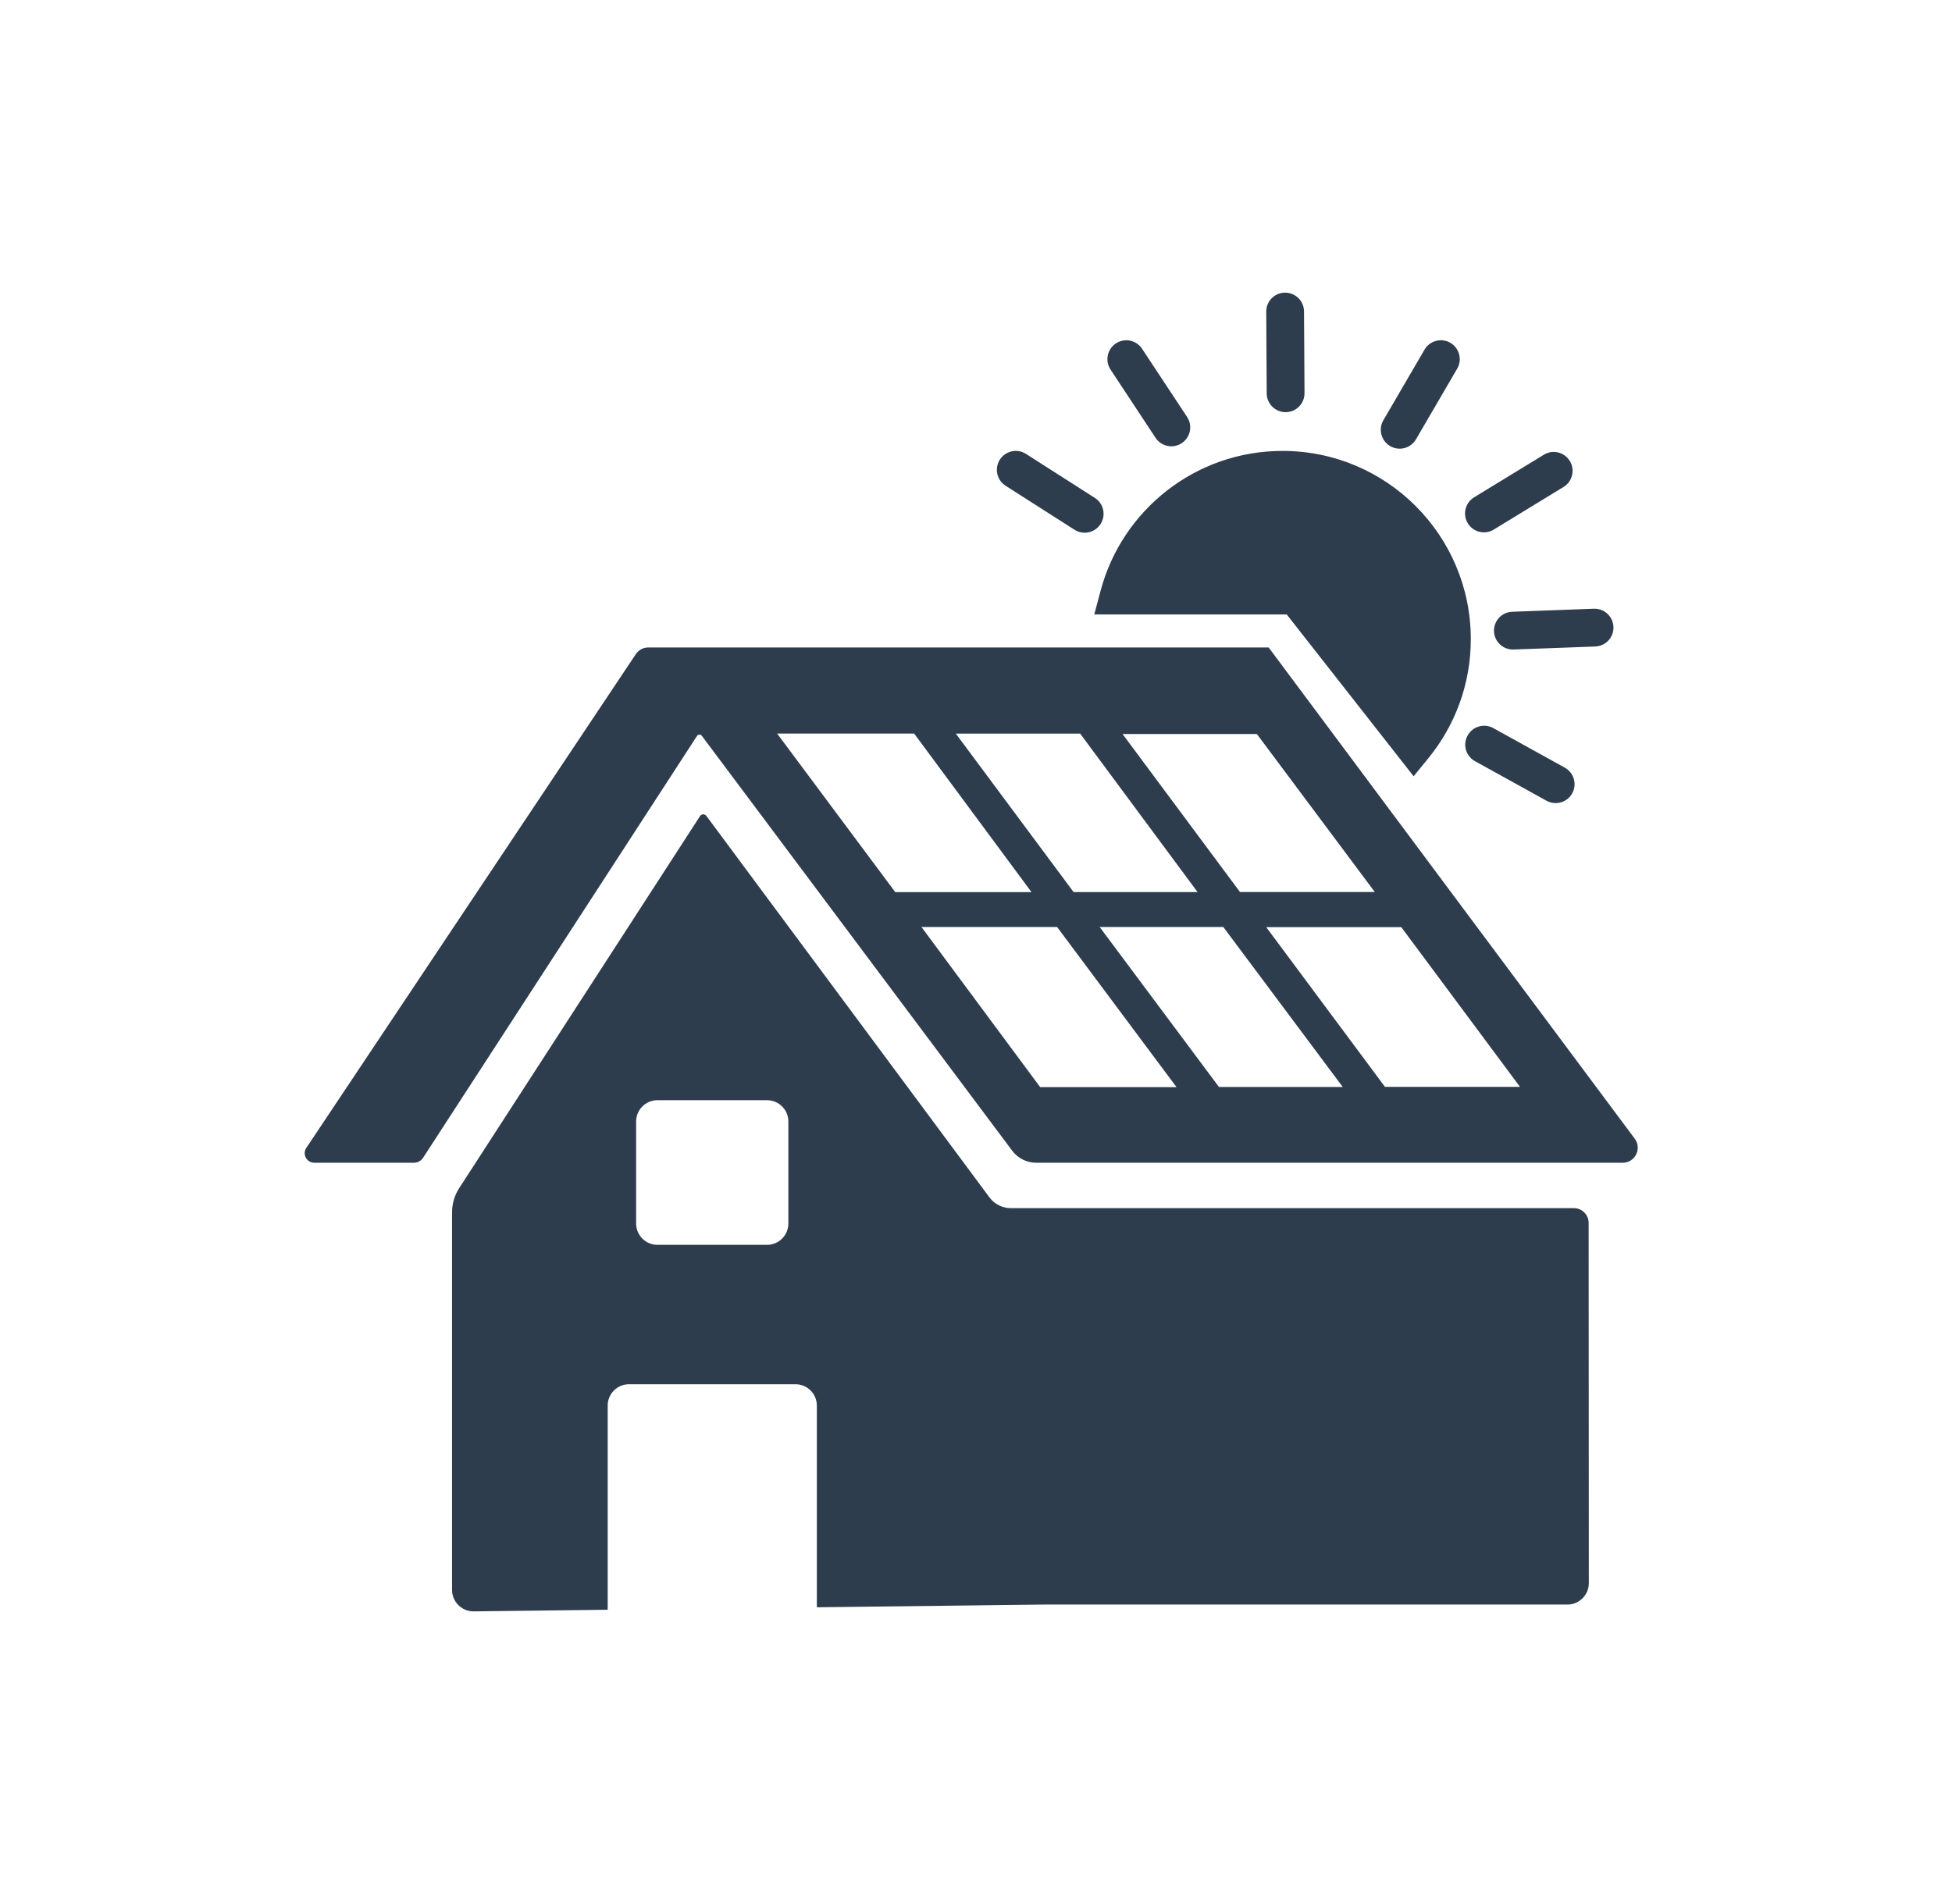 <svg width="41" height="40" viewBox="0 0 41 40" fill="none" xmlns="http://www.w3.org/2000/svg">
<path fill-rule="evenodd" clip-rule="evenodd" d="M34.337 23.923L26.647 13.602H13.618C13.512 13.602 13.414 13.654 13.355 13.742L6.434 24.115C6.345 24.248 6.441 24.427 6.601 24.427H8.694C8.772 24.427 8.845 24.387 8.887 24.322L14.639 15.462C14.663 15.426 14.716 15.424 14.742 15.459L21.26 24.174C21.379 24.333 21.566 24.427 21.765 24.427H34.084C34.343 24.427 34.492 24.131 34.337 23.923ZM22.688 15.412H20.076L22.55 18.741H25.154L22.688 15.412ZM23.097 19.474H25.694L28.203 22.835H25.603L23.097 19.474ZM26.399 15.42H23.578L26.045 18.74H28.877L26.399 15.42ZM26.596 19.478H29.433L31.926 22.833H29.09L26.596 19.478ZM19.201 15.411H16.323L18.804 18.742H21.666L19.201 15.411ZM19.354 19.474H22.203L24.712 22.839H21.848L19.354 19.474Z" fill="#2D3D4D"/>
<path d="M30.496 13.427C30.496 11.463 28.903 9.87 26.939 9.87C25.291 9.87 23.904 10.991 23.5 12.512H27.22L29.698 15.672C30.197 15.06 30.496 14.278 30.496 13.427Z" fill="#2D3D4D"/>
<path fill-rule="evenodd" clip-rule="evenodd" d="M26.991 6.148C27.21 6.147 27.389 6.324 27.39 6.543L27.4 8.26C27.401 8.479 27.224 8.658 27.005 8.659C26.786 8.66 26.607 8.483 26.606 8.264L26.596 6.547C26.595 6.328 26.772 6.149 26.991 6.148ZM30.464 7.202C30.653 7.313 30.717 7.556 30.607 7.745L29.742 9.228C29.632 9.418 29.389 9.482 29.2 9.372C29.01 9.261 28.946 9.018 29.056 8.829L29.921 7.345C30.031 7.156 30.274 7.092 30.464 7.202ZM23.439 7.214C23.622 7.093 23.868 7.144 23.988 7.327L24.934 8.76C25.055 8.943 25.004 9.19 24.821 9.31C24.638 9.431 24.392 9.38 24.271 9.197L23.326 7.764C23.205 7.581 23.256 7.335 23.439 7.214ZM21.001 9.656C21.119 9.472 21.365 9.417 21.549 9.535L22.996 10.46C23.181 10.578 23.235 10.823 23.117 11.008C22.999 11.193 22.754 11.247 22.569 11.129L21.122 10.205C20.937 10.087 20.883 9.841 21.001 9.656ZM24.063 12.115H27.413L29.678 15.003C29.946 14.539 30.099 14.001 30.099 13.427C30.099 11.682 28.684 10.267 26.939 10.267C25.662 10.267 24.562 11.024 24.063 12.115ZM23.117 12.41C23.566 10.719 25.106 9.473 26.939 9.473C29.122 9.473 30.893 11.243 30.893 13.427C30.893 14.373 30.56 15.242 30.006 15.923L29.692 16.308L27.027 12.909H22.984L23.117 12.41ZM32.972 9.684C33.087 9.871 33.028 10.116 32.841 10.23L31.376 11.125C31.189 11.24 30.945 11.181 30.83 10.994C30.716 10.807 30.775 10.562 30.962 10.448L32.427 9.553C32.614 9.438 32.858 9.497 32.972 9.684ZM33.889 13.171C33.897 13.39 33.726 13.574 33.507 13.582L31.791 13.645C31.572 13.653 31.388 13.482 31.38 13.263C31.372 13.044 31.543 12.86 31.762 12.852L33.477 12.788C33.696 12.78 33.881 12.951 33.889 13.171ZM30.826 15.452C30.932 15.26 31.173 15.19 31.365 15.296L32.867 16.127C33.059 16.233 33.129 16.475 33.023 16.667C32.917 16.858 32.675 16.928 32.483 16.822L30.981 15.991C30.789 15.885 30.719 15.644 30.826 15.452Z" fill="#2D3D4D"/>
<path fill-rule="evenodd" clip-rule="evenodd" d="M9.951 33.852L12.764 33.818V29.528C12.764 29.281 12.965 29.08 13.212 29.08H16.708C16.956 29.08 17.157 29.281 17.157 29.528V33.766L21.925 33.709H32.922C33.17 33.709 33.372 33.507 33.372 33.258C33.372 31.869 33.371 30.707 33.37 29.545C33.369 28.344 33.368 27.142 33.368 25.691C33.368 25.52 33.229 25.381 33.058 25.381H21.232C21.055 25.381 20.888 25.297 20.782 25.154L14.836 17.14C14.803 17.095 14.735 17.097 14.704 17.144L9.646 24.959C9.548 25.111 9.495 25.288 9.495 25.47L9.495 33.401C9.495 33.652 9.7 33.855 9.951 33.852ZM13.809 23.113C13.562 23.113 13.361 23.314 13.361 23.561V25.703C13.361 25.951 13.562 26.152 13.809 26.152H16.111C16.358 26.152 16.559 25.951 16.559 25.703V23.561C16.559 23.314 16.358 23.113 16.111 23.113H13.809Z" fill="#2D3D4D"/>
</svg>
